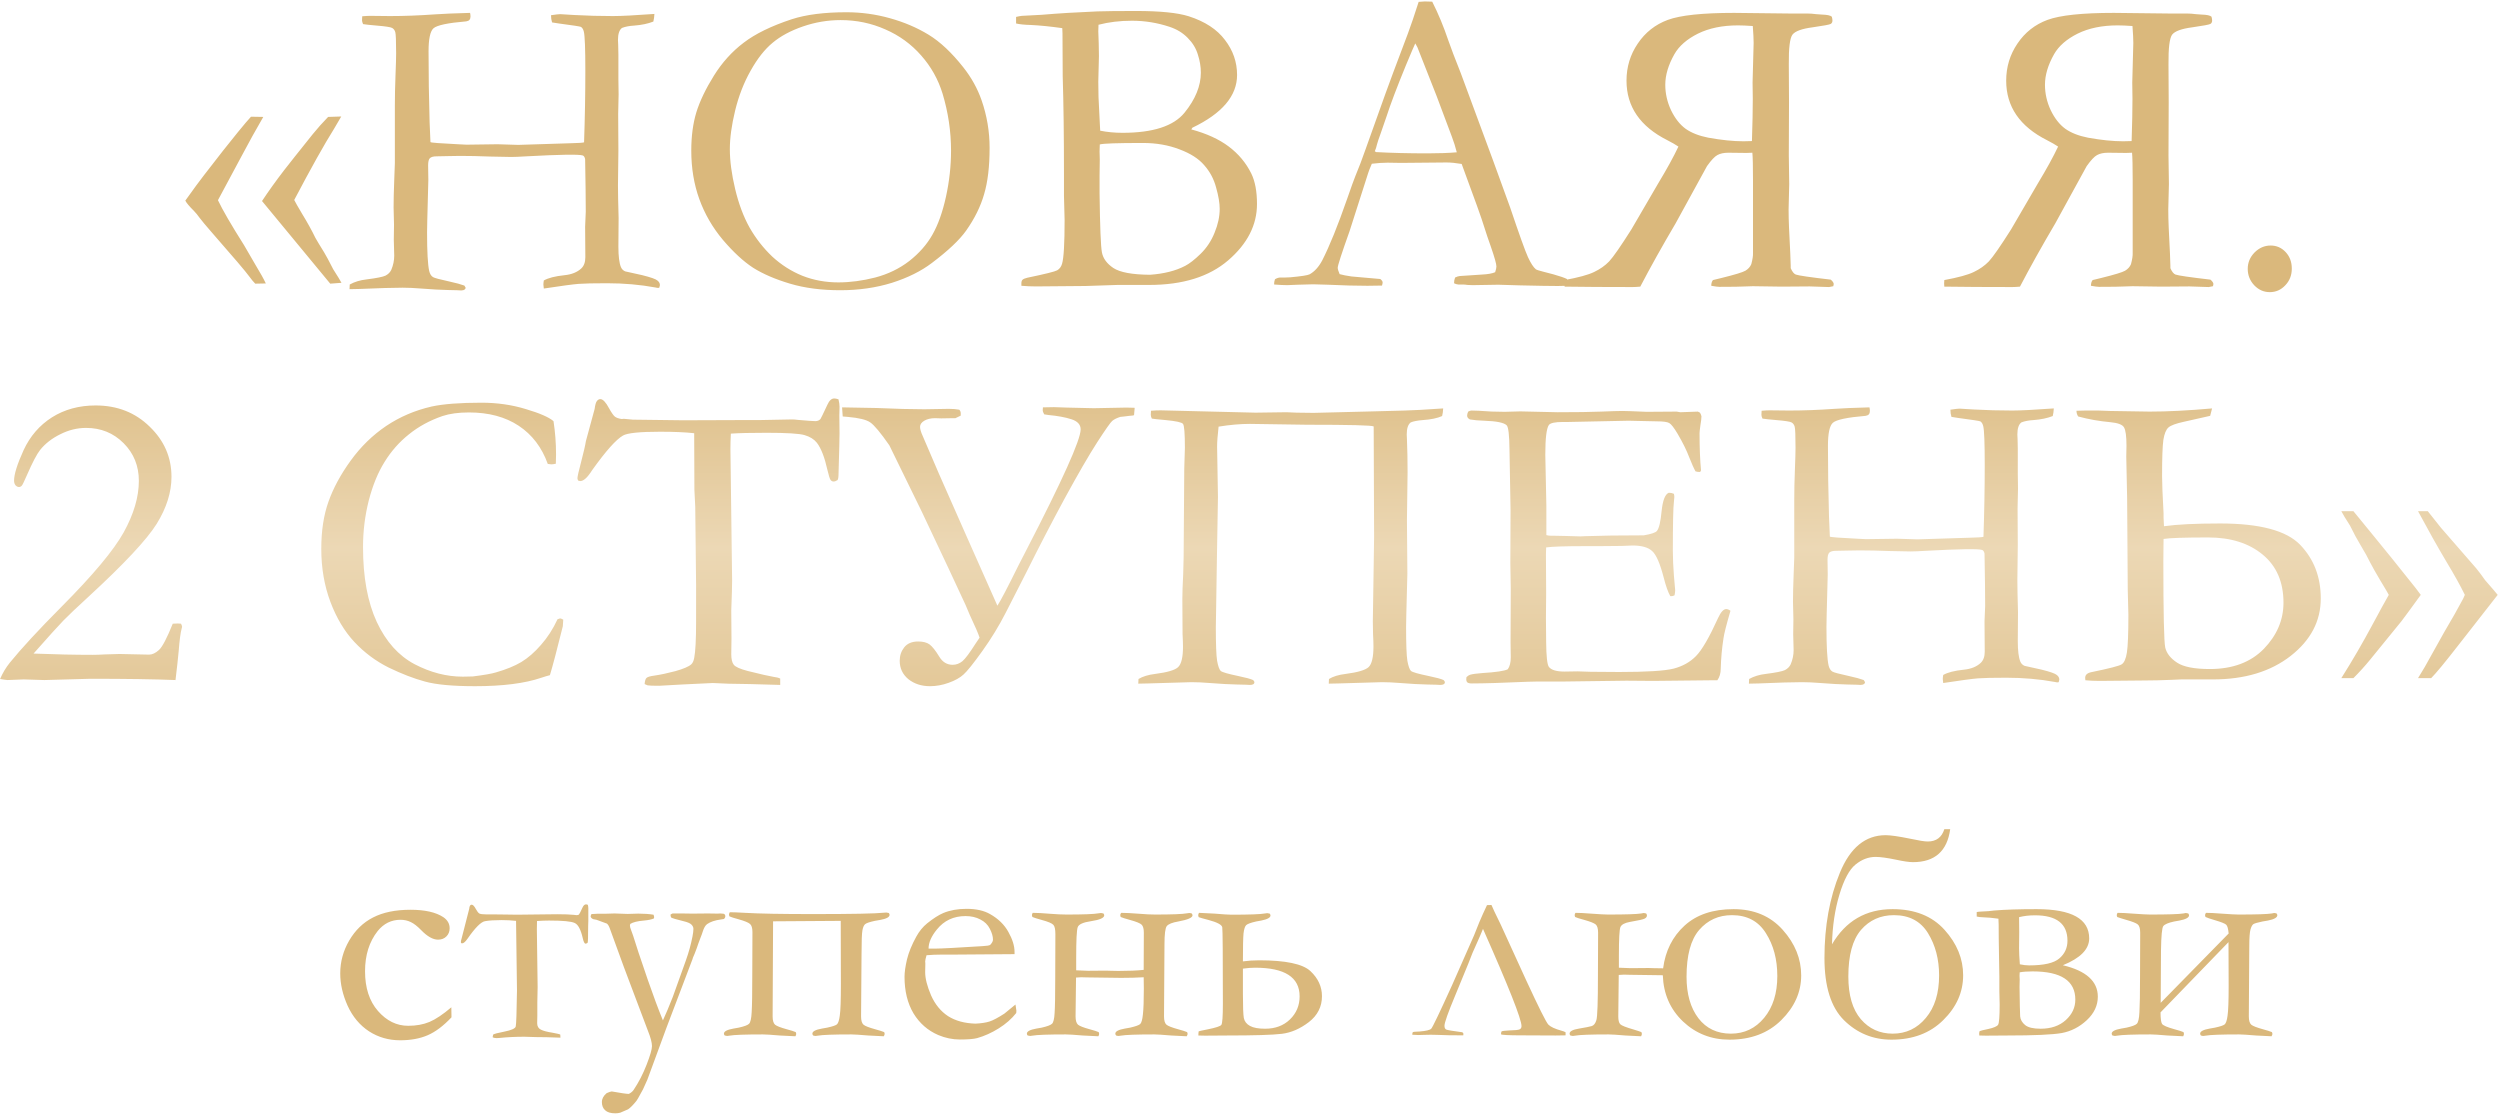 <?xml version="1.0" encoding="UTF-8"?> <svg xmlns="http://www.w3.org/2000/svg" width="507" height="226" viewBox="0 0 507 226" fill="none"><path d="M53.137 40.77C54.483 38.736 55.973 36.659 57.605 34.539C58.579 33.279 60.513 30.844 63.406 27.234C64.38 26.031 65.426 24.857 66.543 23.711L69.207 23.625C68.978 24.055 68.491 24.885 67.746 26.117C65.769 29.268 63.077 34.081 59.668 40.555C59.926 41.07 60.456 42.001 61.258 43.348C62.346 45.124 63.249 46.757 63.965 48.246C64.251 48.762 64.838 49.736 65.727 51.168C66.099 51.77 66.715 52.915 67.574 54.605C68.491 56.038 69.049 56.954 69.25 57.355L66.973 57.527L53.137 40.77ZM50.902 23.668L53.395 23.711C51.962 26.174 50.487 28.838 48.969 31.703L44.199 40.598C45.116 42.546 46.878 45.582 49.484 49.707L51.805 53.703C52.779 55.307 53.48 56.568 53.91 57.484L51.762 57.527C51.389 57.155 50.974 56.654 50.516 56.023C49.885 55.135 47.35 52.156 42.91 47.086C41.736 45.74 40.934 44.78 40.504 44.207C40.074 43.605 39.688 43.133 39.344 42.789C38.37 41.815 37.783 41.113 37.582 40.684C39.215 38.392 40.49 36.659 41.406 35.484C44.271 31.76 46.548 28.867 48.238 26.805C49.527 25.229 50.415 24.184 50.902 23.668ZM70.883 58.645L70.926 57.699C71.9 57.155 73.031 56.811 74.32 56.668C76.354 56.41 77.643 56.152 78.188 55.895C78.732 55.608 79.118 55.221 79.348 54.734C79.749 53.789 79.949 52.829 79.949 51.855L79.863 48.59L79.906 45.582L79.82 42.059C79.82 40.598 79.863 38.779 79.949 36.602C80.035 34.396 80.078 33.221 80.078 33.078V21.348C80.078 19.486 80.121 17.48 80.207 15.332C80.293 13.155 80.336 11.651 80.336 10.82C80.336 8.357 80.279 6.924 80.164 6.523C80.049 6.122 79.835 5.836 79.519 5.664C79.204 5.492 78.173 5.335 76.426 5.191C75.079 5.077 74.148 4.977 73.633 4.891C73.49 4.576 73.418 4.318 73.418 4.117C73.418 3.888 73.432 3.616 73.461 3.301C74.148 3.243 74.678 3.215 75.051 3.215L79.09 3.258C81.954 3.258 84.991 3.143 88.199 2.914C89.775 2.799 92.152 2.699 95.332 2.613C95.389 2.871 95.418 3.115 95.418 3.344C95.418 3.63 95.346 3.859 95.203 4.031C95.088 4.174 94.874 4.275 94.559 4.332C90.806 4.647 88.586 5.12 87.898 5.75C87.24 6.352 86.91 7.913 86.91 10.434C86.91 15.074 86.982 19.858 87.125 24.785L87.297 28.824C87.44 28.939 89.302 29.082 92.883 29.254C93.857 29.311 94.43 29.34 94.602 29.34L100.918 29.254L105.086 29.383L116 29.039C117.346 29.01 118.163 28.953 118.449 28.867C118.621 23.883 118.707 19.056 118.707 14.387C118.707 9.889 118.607 7.24 118.406 6.438C118.292 5.951 118.091 5.621 117.805 5.449C117.633 5.363 116.143 5.134 113.336 4.762C112.849 4.704 112.391 4.633 111.961 4.547C111.818 4.117 111.746 3.63 111.746 3.086C112.72 2.943 113.336 2.871 113.594 2.871L116.43 3.043C119.036 3.186 121.658 3.258 124.293 3.258C125.983 3.258 128.79 3.115 132.715 2.828C132.686 3.401 132.615 3.917 132.5 4.375C131.411 4.805 130.108 5.077 128.59 5.191C127.616 5.249 126.799 5.406 126.141 5.664C125.596 6.065 125.324 6.882 125.324 8.113C125.324 8.4 125.339 8.715 125.367 9.059C125.396 10.09 125.41 10.763 125.41 11.078V16.02L125.453 19.113L125.367 23.109L125.41 30.586L125.324 37.633C125.324 39.036 125.367 41.228 125.453 44.207L125.41 50.008C125.41 51.956 125.582 53.345 125.926 54.176C126.098 54.577 126.384 54.863 126.785 55.035L130.266 55.809C131.984 56.238 133.001 56.596 133.316 56.883C133.66 57.141 133.832 57.456 133.832 57.828L133.703 58.344L133.488 58.387C133.345 58.387 133.159 58.358 132.93 58.301C129.807 57.728 126.527 57.441 123.09 57.441C120.397 57.441 118.478 57.484 117.332 57.57C116.215 57.656 113.866 57.971 110.285 58.516C110.228 58.143 110.199 57.871 110.199 57.699C110.199 57.499 110.228 57.227 110.285 56.883C111.173 56.367 112.577 56.009 114.496 55.809C115.928 55.665 117.06 55.207 117.891 54.434C118.435 53.918 118.707 53.159 118.707 52.156L118.664 45.969C118.75 44.107 118.793 43.09 118.793 42.918C118.793 40.483 118.75 36.931 118.664 32.262C118.578 31.861 118.421 31.617 118.191 31.531C117.418 31.273 113.608 31.331 106.762 31.703C105.387 31.789 104.355 31.832 103.668 31.832C102.98 31.832 101.534 31.803 99.328 31.746C97.151 31.66 95.132 31.617 93.269 31.617C92.267 31.617 91.422 31.631 90.734 31.66C89.417 31.689 88.686 31.703 88.543 31.703C87.884 31.703 87.426 31.832 87.168 32.09C86.939 32.348 86.824 32.82 86.824 33.508L86.867 36.516C86.867 37.003 86.796 39.71 86.652 44.637C86.624 45.639 86.609 46.47 86.609 47.129C86.609 51.053 86.753 53.66 87.039 54.949C87.182 55.551 87.44 55.966 87.812 56.195C88.07 56.367 89.188 56.668 91.164 57.098C92.482 57.384 93.484 57.656 94.172 57.914L94.43 58.344C94.43 58.487 94.372 58.602 94.258 58.688C94.086 58.831 93.842 58.902 93.527 58.902C93.298 58.902 93.026 58.888 92.711 58.859C92.396 58.859 91.78 58.845 90.863 58.816C89.402 58.788 87.583 58.688 85.406 58.516C84.003 58.401 82.757 58.344 81.668 58.344C79.835 58.344 76.898 58.43 72.859 58.602C72.086 58.63 71.427 58.645 70.883 58.645ZM140.191 30.543C140.191 27.621 140.535 25.029 141.223 22.766C141.939 20.474 143.128 17.996 144.789 15.332C146.451 12.668 148.456 10.448 150.805 8.672C153.154 6.867 156.405 5.277 160.559 3.902C163.48 2.957 167.176 2.484 171.645 2.484C174.652 2.484 177.589 2.885 180.453 3.688C183.346 4.49 185.967 5.607 188.316 7.039C190.665 8.471 193.014 10.677 195.363 13.656C196.996 15.719 198.228 17.939 199.059 20.316C200.147 23.439 200.691 26.662 200.691 29.984C200.691 33.766 200.319 36.902 199.574 39.395C198.858 41.887 197.641 44.35 195.922 46.785C194.576 48.676 192.27 50.853 189.004 53.316C186.827 54.978 184.12 56.324 180.883 57.355C177.646 58.358 174.151 58.859 170.398 58.859C166.589 58.859 163.194 58.415 160.215 57.527C157.236 56.639 154.743 55.565 152.738 54.305C150.762 53.016 148.714 51.125 146.594 48.633C144.503 46.141 142.913 43.391 141.824 40.383C140.736 37.375 140.191 34.095 140.191 30.543ZM170.012 57.27C172.418 57.27 174.91 56.94 177.488 56.281C180.095 55.594 182.401 54.477 184.406 52.93C186.411 51.354 187.973 49.578 189.09 47.602C190.236 45.596 191.152 43.033 191.84 39.91C192.527 36.788 192.871 33.665 192.871 30.543C192.871 26.647 192.298 22.794 191.152 18.984C190.264 16.091 188.818 13.513 186.812 11.25C184.807 8.958 182.387 7.197 179.551 5.965C176.715 4.704 173.693 4.074 170.484 4.074C167.878 4.074 165.328 4.504 162.836 5.363C160.344 6.223 158.296 7.326 156.691 8.672C155.087 9.99 153.598 11.88 152.223 14.344C150.848 16.779 149.802 19.471 149.086 22.422C148.37 25.372 148.012 27.979 148.012 30.242C148.012 32.62 148.37 35.312 149.086 38.32C149.802 41.328 150.776 43.935 152.008 46.141C153.268 48.346 154.801 50.309 156.605 52.027C158.439 53.717 160.487 55.021 162.75 55.938C165.013 56.825 167.434 57.27 170.012 57.27ZM206.062 4.762V3.43C206.549 3.315 206.936 3.243 207.223 3.215L211.262 3C214.613 2.714 218.366 2.484 222.52 2.312C224.181 2.255 226.802 2.227 230.383 2.227C235.253 2.227 238.819 2.585 241.082 3.301C244.376 4.361 246.826 5.965 248.43 8.113C250.062 10.233 250.879 12.596 250.879 15.203C250.879 19.443 247.857 23.009 241.812 25.902L241.598 26.246C244.691 27.077 247.227 28.237 249.203 29.727C251.18 31.216 252.698 33.035 253.758 35.184C254.531 36.759 254.918 38.822 254.918 41.371C254.918 45.639 252.97 49.449 249.074 52.801C245.207 56.124 239.865 57.785 233.047 57.785H226.645L220.156 58C214.427 58.057 211.076 58.086 210.102 58.086C209.099 58.086 208.111 58.043 207.137 57.957V57.484C207.137 57.141 207.208 56.897 207.352 56.754C207.523 56.582 207.853 56.439 208.34 56.324C211.921 55.579 213.94 55.078 214.398 54.82C214.885 54.534 215.215 54.09 215.387 53.488C215.73 52.342 215.902 49.392 215.902 44.637C215.902 44.207 215.888 43.663 215.859 43.004C215.802 41.085 215.773 39.982 215.773 39.695V35.227C215.773 27.664 215.688 21.061 215.516 15.418L215.473 6.781L215.43 5.707C212.995 5.363 210.846 5.148 208.984 5.062C207.781 5.034 206.807 4.934 206.062 4.762ZM223.121 26.504C224.553 26.79 226.057 26.934 227.633 26.934C233.82 26.934 238.017 25.573 240.223 22.852C242.428 20.13 243.531 17.423 243.531 14.73C243.531 13.527 243.331 12.31 242.93 11.078C242.557 9.818 241.87 8.686 240.867 7.684C239.893 6.681 238.676 5.936 237.215 5.449C234.723 4.618 232.173 4.203 229.566 4.203C227.132 4.203 224.868 4.475 222.777 5.02C222.749 5.621 222.734 6.065 222.734 6.352C222.734 6.638 222.763 7.454 222.82 8.801C222.849 9.66 222.863 10.52 222.863 11.379L222.734 16.578L222.777 19.672L223.078 25.73L223.121 26.504ZM233.219 55.723C236.055 55.522 238.432 54.921 240.352 53.918C241.24 53.46 242.285 52.643 243.488 51.469C244.72 50.266 245.665 48.833 246.324 47.172C247.012 45.51 247.355 43.906 247.355 42.359C247.355 41.185 247.112 39.738 246.625 38.02C246.167 36.301 245.365 34.797 244.219 33.508C243.102 32.19 241.426 31.116 239.191 30.285C236.957 29.426 234.493 28.996 231.801 28.996C226.587 28.996 223.665 29.096 223.035 29.297C223.007 29.956 222.992 30.443 222.992 30.758L223.035 32.348L222.992 35.57V39.223C223.078 45.954 223.236 49.936 223.465 51.168C223.694 52.4 224.467 53.46 225.785 54.348C227.132 55.236 229.609 55.694 233.219 55.723ZM258.57 56.625C258.971 56.396 259.329 56.281 259.645 56.281H260.633C260.833 56.281 261.177 56.267 261.664 56.238C263.87 56.038 265.173 55.837 265.574 55.637C266.577 55.092 267.436 54.147 268.152 52.801C269.642 49.879 271.318 45.74 273.18 40.383C274.068 37.833 274.626 36.286 274.855 35.742C275.572 34.023 276.259 32.219 276.918 30.328L280.957 19.027C281.587 17.251 283.105 13.184 285.512 6.824C286.113 5.22 286.844 3.072 287.703 0.379L288.949 0.293L290.453 0.336C291.685 2.771 292.773 5.392 293.719 8.199C294.234 9.689 295.079 11.909 296.254 14.859L302.785 32.52L306.266 42.102C308.099 47.544 309.302 50.896 309.875 52.156C310.448 53.388 310.978 54.204 311.465 54.605C311.608 54.72 312.138 54.892 313.055 55.121C314 55.35 314.659 55.522 315.031 55.637C316.349 56.009 317.266 56.324 317.781 56.582C317.896 56.897 317.953 57.141 317.953 57.312C317.953 57.456 317.91 57.671 317.824 57.957C316.908 57.986 316.263 58 315.891 58C314.43 58 311.852 57.957 308.156 57.871L303.859 57.742L298.66 57.828C298.316 57.828 297.958 57.814 297.586 57.785C297.242 57.728 296.941 57.699 296.684 57.699H295.738C295.423 57.671 295.137 57.585 294.879 57.441C294.879 57.04 294.951 56.654 295.094 56.281C295.438 56.109 295.753 56.009 296.039 55.98L300.551 55.68C301.725 55.622 302.613 55.465 303.215 55.207C303.387 54.691 303.473 54.305 303.473 54.047C303.473 53.531 303.1 52.199 302.355 50.051C301.84 48.618 301.382 47.258 300.98 45.969C300.608 44.68 299.09 40.44 296.426 33.25C295.251 33.05 294.22 32.949 293.332 32.949L284.137 33.035L281.43 32.992C280.456 32.992 279.382 33.064 278.207 33.207C277.835 34.066 277.591 34.682 277.477 35.055L273.695 46.871C272.091 51.368 271.289 53.846 271.289 54.305C271.289 54.562 271.418 54.992 271.676 55.594C272.277 55.766 273.079 55.923 274.082 56.066L279.926 56.582C280.241 56.84 280.398 57.069 280.398 57.27C280.398 57.413 280.355 57.628 280.27 57.914C278.98 57.943 277.992 57.957 277.305 57.957C275.013 57.957 272.349 57.885 269.312 57.742C267.909 57.685 266.906 57.656 266.305 57.656C265.703 57.656 264.658 57.685 263.168 57.742C262.194 57.8 261.492 57.828 261.062 57.828C260.375 57.828 259.487 57.785 258.398 57.699V57.441C258.398 57.241 258.456 56.969 258.57 56.625ZM279.066 30.844C282.132 31.016 285.626 31.102 289.551 31.102C291.785 31.102 293.747 31.03 295.438 30.887C295.151 29.77 294.822 28.724 294.449 27.75C292.587 22.766 291.556 20.016 291.355 19.5L287.445 9.574L287.016 8.801C286.844 9.145 286.214 10.62 285.125 13.227C283.292 17.695 281.974 21.176 281.172 23.668C280.799 24.785 280.413 25.902 280.012 27.02C279.611 28.108 279.353 28.881 279.238 29.34C279.152 29.77 279.009 30.213 278.809 30.672L279.066 30.844ZM371.277 56.711C371.678 57.055 371.879 57.355 371.879 57.613L371.793 58.043L370.934 58.215C368.585 58.129 367.281 58.086 367.023 58.086L361.309 58.129L355.465 58.043C355.121 58.043 354.677 58.057 354.133 58.086C353.073 58.143 351.254 58.172 348.676 58.172C348.361 58.172 347.816 58.1 347.043 57.957C347.043 57.47 347.158 57.083 347.387 56.797L349.148 56.367C351.812 55.708 353.417 55.221 353.961 54.906C354.534 54.562 354.935 54.118 355.164 53.574C355.422 52.6 355.536 51.841 355.508 51.297V36.602C355.508 33.766 355.465 31.889 355.379 30.973L354.176 31.016L350.523 30.973C349.607 30.973 348.862 31.13 348.289 31.445C347.745 31.732 347.043 32.477 346.184 33.68L339.824 45.281C337.074 49.95 334.682 54.233 332.648 58.129C331.99 58.186 331.474 58.215 331.102 58.215C325.831 58.215 321.233 58.186 317.309 58.129C317.28 57.871 317.266 57.656 317.266 57.484C317.266 57.312 317.28 57.083 317.309 56.797C320.116 56.281 322.107 55.737 323.281 55.164C324.484 54.591 325.501 53.875 326.332 53.016C327.163 52.128 328.667 49.965 330.844 46.527L336.301 37.16C338.048 34.267 339.409 31.789 340.383 29.727C339.839 29.354 339.094 28.924 338.148 28.438C332.62 25.659 329.855 21.634 329.855 16.363C329.855 13.585 330.615 11.078 332.133 8.844C333.651 6.581 335.685 4.977 338.234 4.031C340.812 3.086 345.296 2.613 351.684 2.613L362.984 2.742H366.508C367.081 2.742 367.682 2.785 368.312 2.871C368.971 2.928 369.372 2.957 369.516 2.957C370.547 2.986 371.206 3.129 371.492 3.387C371.578 3.702 371.621 3.96 371.621 4.16C371.621 4.475 371.507 4.704 371.277 4.848C371.048 4.991 369.831 5.22 367.625 5.535C365.419 5.822 364.044 6.323 363.5 7.039C362.984 7.755 362.741 9.746 362.77 13.012L362.812 20.746L362.77 31.531L362.855 37.332L362.727 42.445C362.727 43.648 362.755 44.88 362.812 46.141C363.042 50.609 363.156 53.202 363.156 53.918V54.391C363.471 55.107 363.815 55.536 364.188 55.68C364.732 55.88 367.095 56.224 371.277 56.711ZM355.293 28.609C355.408 25.143 355.465 22.293 355.465 20.059L355.422 16.75L355.637 8.715C355.637 7.913 355.579 6.767 355.465 5.277C354.233 5.191 353.23 5.148 352.457 5.148C349.306 5.148 346.599 5.707 344.336 6.824C342.102 7.941 340.512 9.331 339.566 10.992C338.335 13.169 337.719 15.232 337.719 17.18C337.719 18.956 338.105 20.674 338.879 22.336C339.681 23.997 340.669 25.258 341.844 26.117C343.018 26.948 344.551 27.549 346.441 27.922C349.134 28.409 351.512 28.652 353.574 28.652C353.947 28.652 354.52 28.638 355.293 28.609ZM448.277 56.711C448.678 57.055 448.879 57.355 448.879 57.613L448.793 58.043L447.934 58.215C445.585 58.129 444.281 58.086 444.023 58.086L438.309 58.129L432.465 58.043C432.121 58.043 431.677 58.057 431.133 58.086C430.073 58.143 428.254 58.172 425.676 58.172C425.361 58.172 424.816 58.1 424.043 57.957C424.043 57.47 424.158 57.083 424.387 56.797L426.148 56.367C428.812 55.708 430.417 55.221 430.961 54.906C431.534 54.562 431.935 54.118 432.164 53.574C432.422 52.6 432.536 51.841 432.508 51.297V36.602C432.508 33.766 432.465 31.889 432.379 30.973L431.176 31.016L427.523 30.973C426.607 30.973 425.862 31.13 425.289 31.445C424.745 31.732 424.043 32.477 423.184 33.68L416.824 45.281C414.074 49.95 411.682 54.233 409.648 58.129C408.99 58.186 408.474 58.215 408.102 58.215C402.831 58.215 398.233 58.186 394.309 58.129C394.28 57.871 394.266 57.656 394.266 57.484C394.266 57.312 394.28 57.083 394.309 56.797C397.116 56.281 399.107 55.737 400.281 55.164C401.484 54.591 402.501 53.875 403.332 53.016C404.163 52.128 405.667 49.965 407.844 46.527L413.301 37.16C415.048 34.267 416.409 31.789 417.383 29.727C416.839 29.354 416.094 28.924 415.148 28.438C409.62 25.659 406.855 21.634 406.855 16.363C406.855 13.585 407.615 11.078 409.133 8.844C410.651 6.581 412.685 4.977 415.234 4.031C417.812 3.086 422.296 2.613 428.684 2.613L439.984 2.742H443.508C444.081 2.742 444.682 2.785 445.312 2.871C445.971 2.928 446.372 2.957 446.516 2.957C447.547 2.986 448.206 3.129 448.492 3.387C448.578 3.702 448.621 3.96 448.621 4.16C448.621 4.475 448.507 4.704 448.277 4.848C448.048 4.991 446.831 5.22 444.625 5.535C442.419 5.822 441.044 6.323 440.5 7.039C439.984 7.755 439.741 9.746 439.77 13.012L439.812 20.746L439.77 31.531L439.855 37.332L439.727 42.445C439.727 43.648 439.755 44.88 439.812 46.141C440.042 50.609 440.156 53.202 440.156 53.918V54.391C440.471 55.107 440.815 55.536 441.188 55.68C441.732 55.88 444.095 56.224 448.277 56.711ZM432.293 28.609C432.408 25.143 432.465 22.293 432.465 20.059L432.422 16.75L432.637 8.715C432.637 7.913 432.579 6.767 432.465 5.277C431.233 5.191 430.23 5.148 429.457 5.148C426.306 5.148 423.599 5.707 421.336 6.824C419.102 7.941 417.512 9.331 416.566 10.992C415.335 13.169 414.719 15.232 414.719 17.18C414.719 18.956 415.105 20.674 415.879 22.336C416.681 23.997 417.669 25.258 418.844 26.117C420.018 26.948 421.551 27.549 423.441 27.922C426.134 28.409 428.512 28.652 430.574 28.652C430.947 28.652 431.52 28.638 432.293 28.609ZM455.84 54.52C455.84 53.259 456.298 52.156 457.215 51.211C458.16 50.266 459.249 49.793 460.48 49.793C461.684 49.793 462.701 50.237 463.531 51.125C464.362 52.013 464.777 53.13 464.777 54.477C464.777 55.823 464.333 56.954 463.445 57.871C462.586 58.788 461.54 59.246 460.309 59.246C459.105 59.246 458.06 58.788 457.172 57.871C456.284 56.926 455.84 55.809 455.84 54.52ZM35.594 137.914C31.297 137.742 25.539 137.656 18.32 137.656L8.996 137.914L4.828 137.785L1.52 137.914C1.176 137.885 0.674 137.814 0.016 137.699C0.531 136.496 1.19 135.393 1.992 134.391C4.37 131.469 7.85 127.702 12.434 123.09C18.85 116.645 23.076 111.589 25.109 107.922C27.143 104.227 28.16 100.76 28.16 97.523C28.16 94.487 27.129 91.938 25.066 89.875C23.004 87.812 20.469 86.781 17.461 86.781C15.656 86.781 13.909 87.211 12.219 88.07C10.529 88.901 9.168 89.961 8.137 91.25C7.478 92.081 6.604 93.742 5.516 96.234C4.914 97.609 4.556 98.354 4.441 98.469C4.27 98.669 4.069 98.769 3.84 98.769C3.611 98.769 3.382 98.655 3.152 98.426C2.952 98.168 2.852 97.853 2.852 97.481C2.852 96.191 3.496 94.129 4.785 91.293C6.103 88.457 8.022 86.237 10.543 84.633C13.092 83.029 16.043 82.227 19.395 82.227C23.777 82.227 27.43 83.659 30.352 86.523C33.302 89.359 34.777 92.754 34.777 96.707C34.777 99.829 33.775 103.009 31.77 106.246C29.764 109.454 25.152 114.382 17.934 121.027C15.556 123.204 13.866 124.809 12.863 125.84C11.861 126.871 9.841 129.105 6.805 132.543C11.188 132.715 15.169 132.801 18.75 132.801C19.523 132.801 20.369 132.772 21.285 132.715C22.975 132.658 23.963 132.629 24.25 132.629L30.223 132.758C30.881 132.758 31.555 132.443 32.242 131.812C32.93 131.182 33.861 129.406 35.035 126.484L36.066 126.441C36.21 126.441 36.425 126.456 36.711 126.484C36.854 126.771 36.926 126.986 36.926 127.129L36.84 127.473C36.611 128.303 36.41 129.822 36.238 132.027C36.124 133.316 35.909 135.279 35.594 137.914ZM112.25 85.406C112.594 87.612 112.766 89.875 112.766 92.195C112.766 92.654 112.751 93.269 112.723 94.043C112.322 94.129 112.021 94.172 111.82 94.172C111.648 94.172 111.405 94.143 111.09 94.086C109.887 90.734 107.924 88.156 105.203 86.352C102.482 84.547 99.116 83.644 95.106 83.644C92.986 83.644 91.195 83.888 89.734 84.375C87.156 85.263 84.893 86.495 82.945 88.07C80.997 89.617 79.35 91.479 78.004 93.656C76.658 95.805 75.583 98.426 74.781 101.52C74.008 104.585 73.621 107.721 73.621 110.93C73.621 117.06 74.552 122.13 76.414 126.141C78.276 130.122 80.826 132.973 84.062 134.691C87.299 136.382 90.565 137.227 93.859 137.227L95.879 137.184C98.171 136.897 99.732 136.625 100.562 136.367C102.654 135.766 104.372 135.064 105.719 134.262C107.094 133.431 108.426 132.271 109.715 130.781C111.033 129.292 112.15 127.559 113.066 125.582L113.582 125.41C113.725 125.41 113.94 125.496 114.227 125.668C114.198 126.355 114.169 126.799 114.141 127C112.938 131.841 112.064 135.15 111.52 136.926C111.061 137.04 110.488 137.212 109.801 137.441C106.449 138.587 101.966 139.16 96.352 139.16C91.826 139.16 88.431 138.845 86.168 138.215C83.934 137.613 81.484 136.668 78.82 135.379C76.185 134.061 73.865 132.328 71.859 130.18C69.854 128.031 68.236 125.324 67.004 122.059C65.772 118.764 65.156 115.184 65.156 111.316C65.156 107.65 65.643 104.456 66.617 101.734C67.591 98.984 69.095 96.206 71.129 93.398C73.163 90.591 75.555 88.257 78.305 86.394C81.083 84.533 84.163 83.215 87.543 82.441C89.921 81.926 93.287 81.668 97.641 81.668C100.82 81.668 103.814 82.098 106.621 82.957C109.428 83.788 111.305 84.604 112.25 85.406ZM118.824 89.445L120.586 82.957C120.701 82.098 120.858 81.553 121.059 81.324C121.259 81.066 121.488 80.938 121.746 80.938C122.262 80.938 122.849 81.553 123.508 82.785C123.995 83.673 124.396 84.246 124.711 84.504C125.026 84.733 125.484 84.891 126.086 84.977L126.516 84.934L128.363 85.106L138.504 85.234L150.492 85.191H154.016L160.676 85.062C160.962 85.062 161.32 85.091 161.75 85.148C163.698 85.32 164.901 85.406 165.359 85.406C165.789 85.406 166.133 85.263 166.391 84.977C166.477 84.862 166.949 83.888 167.809 82.055C168.181 81.224 168.639 80.809 169.184 80.809C169.413 80.809 169.699 80.866 170.043 80.981C170.186 81.553 170.258 82.069 170.258 82.527L170.215 84.246L170.258 87.898C170.258 88.787 170.186 91.651 170.043 96.492C170.043 96.807 169.986 97.094 169.871 97.352C169.556 97.552 169.284 97.652 169.055 97.652C168.826 97.652 168.625 97.552 168.453 97.352C168.281 97.122 168.066 96.449 167.809 95.332C167.236 92.754 166.52 90.906 165.66 89.789C165.087 89.073 164.257 88.557 163.168 88.242C162.108 87.927 159.544 87.769 155.477 87.769C152.211 87.769 149.79 87.827 148.215 87.941C148.158 89.087 148.129 90.133 148.129 91.078L148.473 117.762C148.473 118.822 148.415 120.827 148.301 123.777L148.344 129.492L148.301 132.672C148.301 133.674 148.473 134.391 148.816 134.82C149.16 135.25 150.091 135.665 151.609 136.066C154.245 136.725 156.007 137.126 156.895 137.27C157.439 137.327 157.883 137.441 158.227 137.613V138.902L152.125 138.73C148.773 138.702 146.253 138.63 144.562 138.516L138.289 138.816L133.691 139.074C132.402 139.074 131.615 139.046 131.328 138.988L130.727 138.73C130.784 138.072 130.913 137.656 131.113 137.484C131.314 137.284 131.844 137.126 132.703 137.012C133.906 136.84 135.324 136.539 136.957 136.109C138.59 135.651 139.664 135.193 140.18 134.734C140.466 134.477 140.667 134.047 140.781 133.445C141.039 132.185 141.168 129.707 141.168 126.012V118.707L140.996 102.766L140.824 99.328L140.781 87.856C138.977 87.655 136.671 87.555 133.863 87.555C129.738 87.555 127.232 87.812 126.344 88.328C124.94 89.13 122.849 91.479 120.07 95.375C119.154 96.836 118.352 97.566 117.664 97.566L117.277 97.481C117.163 97.309 117.105 97.151 117.105 97.008C117.105 96.664 117.335 95.633 117.793 93.914C118.366 91.708 118.71 90.219 118.824 89.445ZM198.66 129.32C198.431 128.576 197.758 127.014 196.641 124.637L195.824 122.703L192.344 115.227L186.93 103.754L180.355 90.305C178.579 87.755 177.29 86.208 176.488 85.664C175.715 85.12 174.197 84.747 171.934 84.547C171.704 84.547 171.361 84.518 170.902 84.461L170.773 82.613L177.734 82.742C181.63 82.914 184.867 83 187.445 83L192.43 82.914C193.232 82.914 193.934 82.971 194.535 83.086C194.736 83.287 194.836 83.53 194.836 83.816V84.289L193.762 84.805H193.289L190.883 84.848L189.637 84.805C188.777 84.805 188.047 84.977 187.445 85.32C186.872 85.664 186.586 86.079 186.586 86.566C186.586 87.025 186.772 87.655 187.145 88.457L190.41 96.062L195.438 107.449L202.27 122.832C202.871 121.944 204.303 119.208 206.566 114.625L208.07 111.703C215.461 97.409 219.156 89.202 219.156 87.082C219.156 86.108 218.526 85.421 217.266 85.019C216.034 84.618 214.473 84.332 212.582 84.16L211.766 84.031C211.565 83.688 211.465 83.401 211.465 83.172C211.465 83.029 211.479 82.842 211.508 82.613L213.742 82.57L216.32 82.656L221.82 82.785L228.395 82.656L230.113 82.699L229.984 84.203C229.87 84.26 229.555 84.303 229.039 84.332C228.982 84.332 228.638 84.375 228.008 84.461C227.836 84.49 227.564 84.518 227.191 84.547C226.475 84.776 225.931 85.048 225.559 85.363C225.215 85.65 224.198 87.096 222.508 89.703C220.846 92.281 218.641 96.091 215.891 101.133C213.169 106.174 210.591 111.145 208.156 116.043L203.945 124.293C202.599 126.928 201.023 129.507 199.219 132.027C197.414 134.548 196.139 136.138 195.395 136.797C194.678 137.456 193.676 138.014 192.387 138.473C191.126 138.931 189.866 139.16 188.605 139.16C186.887 139.16 185.426 138.688 184.223 137.742C183.048 136.768 182.461 135.522 182.461 134.004C182.461 132.973 182.762 132.07 183.363 131.297C183.993 130.495 184.939 130.094 186.199 130.094C187.202 130.094 187.975 130.294 188.52 130.695C189.064 131.096 189.723 131.927 190.496 133.188C191.155 134.276 192.057 134.82 193.203 134.82C193.919 134.82 194.578 134.577 195.18 134.09C195.781 133.574 196.669 132.385 197.844 130.523L198.66 129.32ZM278.582 86.481C278.238 86.251 273.727 86.137 265.047 86.137L253.488 85.965C251.54 85.965 249.421 86.151 247.129 86.523C246.928 88.299 246.828 89.646 246.828 90.562L247 100.789L246.785 113.508L246.613 124.637L246.57 127.129C246.57 130.624 246.656 132.915 246.828 134.004C247.029 135.092 247.272 135.78 247.559 136.066C247.874 136.324 249.062 136.668 251.125 137.098C252.643 137.413 253.646 137.685 254.133 137.914C254.305 138.086 254.391 138.229 254.391 138.344C254.391 138.716 254.09 138.902 253.488 138.902C253.259 138.902 252.973 138.888 252.629 138.859L250.824 138.816C249.363 138.788 247.544 138.688 245.367 138.516C243.964 138.401 242.717 138.344 241.629 138.344L232.82 138.602L230.844 138.645L230.887 137.699C231.746 137.184 232.878 136.84 234.281 136.668C236.745 136.353 238.292 135.895 238.922 135.293C239.581 134.663 239.91 133.288 239.91 131.168C239.91 130.538 239.882 129.678 239.824 128.59L239.781 121.5C239.781 120.297 239.839 118.592 239.953 116.387L240.039 113.078L240.168 95.031L240.297 90.82C240.297 87.898 240.168 86.28 239.91 85.965C239.681 85.65 238.507 85.392 236.387 85.191C234.783 85.048 233.852 84.948 233.594 84.891C233.451 84.604 233.379 84.346 233.379 84.117C233.379 83.888 233.393 83.616 233.422 83.301C234.081 83.243 234.74 83.215 235.398 83.215L254.605 83.688L260.879 83.602L262.984 83.688L266.422 83.731L278.367 83.43L284.855 83.258C286.345 83.229 288.952 83.086 292.676 82.828C292.647 83.43 292.576 83.945 292.461 84.375C291.516 84.805 290.212 85.077 288.551 85.191C287.462 85.277 286.646 85.435 286.102 85.664C285.557 86.065 285.285 86.882 285.285 88.113C285.285 88.371 285.299 88.686 285.328 89.059C285.414 91.092 285.457 93.356 285.457 95.848L285.328 105.473L285.414 116.344L285.199 124.637L285.156 127.129C285.156 130.624 285.242 132.915 285.414 134.004C285.615 135.092 285.858 135.78 286.145 136.066C286.46 136.324 287.663 136.668 289.754 137.098C291.272 137.413 292.275 137.685 292.762 137.914C292.934 138.086 293.02 138.229 293.02 138.344C293.02 138.716 292.704 138.902 292.074 138.902C291.874 138.902 291.602 138.888 291.258 138.859L289.41 138.816C287.949 138.788 286.145 138.688 283.996 138.516C282.592 138.401 281.346 138.344 280.258 138.344L271.449 138.602L269.473 138.645L269.516 137.699C270.346 137.184 271.478 136.84 272.91 136.668C275.345 136.353 276.892 135.895 277.551 135.293C278.21 134.663 278.539 133.259 278.539 131.082C278.539 130.452 278.51 129.621 278.453 128.59L278.41 126.012L278.582 114.711L278.668 108.867L278.582 86.481ZM297.402 137.312C297.689 137.055 297.932 136.897 298.133 136.84C298.62 136.697 299.451 136.582 300.625 136.496C303.404 136.324 305.122 136.066 305.781 135.723C306.182 135.15 306.383 134.348 306.383 133.316L306.34 130.309L306.383 119.395L306.297 114.238L306.34 103.453L306.125 91.207C306.096 88.285 305.91 86.638 305.566 86.266C305.051 85.721 303.518 85.406 300.969 85.32C299.88 85.292 298.921 85.206 298.09 85.062C297.717 84.862 297.531 84.604 297.531 84.289C297.531 84.06 297.603 83.788 297.746 83.473C298.004 83.329 298.233 83.258 298.434 83.258C298.835 83.258 299.322 83.272 299.895 83.301C301.585 83.444 303.332 83.516 305.137 83.516L308.316 83.43L315.879 83.602C319.66 83.602 322.611 83.559 324.73 83.473C326.85 83.387 328.283 83.344 329.027 83.344C329.686 83.344 331.319 83.401 333.926 83.516L340.027 83.473L340.758 83.602L344.324 83.473L344.754 83.688C344.897 83.917 344.997 84.16 345.055 84.418C345.055 84.819 344.983 85.435 344.84 86.266C344.725 87.096 344.668 87.612 344.668 87.812C344.668 90.792 344.768 93.312 344.969 95.375C344.94 95.547 344.854 95.662 344.711 95.719C344.396 95.719 344.109 95.676 343.852 95.59C343.536 95.046 343.107 94.086 342.562 92.711C342.047 91.336 341.259 89.746 340.199 87.941C339.483 86.738 338.924 86.022 338.523 85.793C338.122 85.564 337.292 85.449 336.031 85.449C335.773 85.449 334.47 85.421 332.121 85.363C331.491 85.335 330.875 85.32 330.273 85.32L318.027 85.578H316.953C315.378 85.578 314.432 85.779 314.117 86.18C313.63 86.867 313.387 88.887 313.387 92.238C313.387 92.582 313.458 96.019 313.602 102.551V108.523C313.917 108.609 314.26 108.652 314.633 108.652H315.363C315.85 108.652 316.566 108.667 317.512 108.695C319.001 108.753 320.004 108.781 320.52 108.781C320.863 108.781 321.164 108.767 321.422 108.738C324.516 108.624 328.497 108.566 333.367 108.566C334.885 108.309 335.773 108.008 336.031 107.664C336.461 107.148 336.776 105.802 336.977 103.625C337.206 101.448 337.693 100.216 338.438 99.93C338.81 99.93 339.154 100.001 339.469 100.145C339.526 100.374 339.555 100.589 339.555 100.789C339.555 100.99 339.526 101.319 339.469 101.777C339.326 102.837 339.254 106.16 339.254 111.746C339.254 113.236 339.326 114.897 339.469 116.73C339.641 118.564 339.727 119.552 339.727 119.695C339.727 119.953 339.684 120.297 339.598 120.727C339.368 120.841 339.182 120.898 339.039 120.898H338.738C338.28 120.096 337.836 118.85 337.406 117.16C336.661 114.267 335.874 112.462 335.043 111.746C334.241 111.001 332.923 110.629 331.09 110.629C330.689 110.629 329.958 110.658 328.898 110.715C327.839 110.743 326.263 110.758 324.172 110.758H321.379C317.397 110.758 314.79 110.844 313.559 111.016L313.516 112.434L313.559 120.34L313.516 125.324L313.559 130.18C313.587 133.102 313.773 134.792 314.117 135.25C314.604 135.88 315.664 136.195 317.297 136.195L319.918 136.152C320.147 136.152 321.035 136.181 322.582 136.238C324.158 136.267 326.091 136.281 328.383 136.281C333.911 136.281 337.592 136.052 339.426 135.594C341.259 135.107 342.763 134.262 343.938 133.059C345.141 131.855 346.645 129.263 348.449 125.281C348.993 124.107 349.538 123.52 350.082 123.52C350.34 123.52 350.626 123.634 350.941 123.863C350.111 126.699 349.638 128.561 349.523 129.449C349.208 131.454 349.022 133.503 348.965 135.594C348.965 136.539 348.736 137.327 348.277 137.957H347.332L335.258 138.086L329.844 138.043L316.953 138.215H311.711C311.052 138.215 310.436 138.229 309.863 138.258C304.707 138.487 300.911 138.602 298.477 138.602C298.047 138.602 297.746 138.53 297.574 138.387C297.431 138.243 297.359 138.029 297.359 137.742L297.402 137.312ZM354.68 138.645L354.723 137.699C355.697 137.155 356.828 136.811 358.117 136.668C360.151 136.41 361.44 136.152 361.984 135.895C362.529 135.608 362.915 135.221 363.145 134.734C363.546 133.789 363.746 132.829 363.746 131.855L363.66 128.59L363.703 125.582L363.617 122.059C363.617 120.598 363.66 118.779 363.746 116.602C363.832 114.396 363.875 113.221 363.875 113.078V101.348C363.875 99.486 363.918 97.481 364.004 95.332C364.09 93.155 364.133 91.651 364.133 90.82C364.133 88.357 364.076 86.924 363.961 86.523C363.846 86.122 363.632 85.836 363.316 85.664C363.001 85.492 361.97 85.335 360.223 85.191C358.876 85.077 357.945 84.977 357.43 84.891C357.286 84.576 357.215 84.318 357.215 84.117C357.215 83.888 357.229 83.616 357.258 83.301C357.945 83.243 358.475 83.215 358.848 83.215L362.887 83.258C365.751 83.258 368.788 83.143 371.996 82.914C373.572 82.799 375.949 82.699 379.129 82.613C379.186 82.871 379.215 83.115 379.215 83.344C379.215 83.63 379.143 83.859 379 84.031C378.885 84.174 378.671 84.275 378.355 84.332C374.603 84.647 372.383 85.12 371.695 85.75C371.036 86.352 370.707 87.913 370.707 90.434C370.707 95.074 370.779 99.858 370.922 104.785L371.094 108.824C371.237 108.939 373.099 109.082 376.68 109.254C377.654 109.311 378.227 109.34 378.398 109.34L384.715 109.254L388.883 109.383L399.797 109.039C401.143 109.01 401.96 108.953 402.246 108.867C402.418 103.883 402.504 99.056 402.504 94.387C402.504 89.889 402.404 87.24 402.203 86.438C402.089 85.951 401.888 85.621 401.602 85.449C401.43 85.363 399.94 85.134 397.133 84.762C396.646 84.704 396.188 84.633 395.758 84.547C395.615 84.117 395.543 83.63 395.543 83.086C396.517 82.943 397.133 82.871 397.391 82.871L400.227 83.043C402.833 83.186 405.454 83.258 408.09 83.258C409.78 83.258 412.587 83.115 416.512 82.828C416.483 83.401 416.411 83.917 416.297 84.375C415.208 84.805 413.905 85.077 412.387 85.191C411.413 85.249 410.596 85.406 409.938 85.664C409.393 86.065 409.121 86.882 409.121 88.113C409.121 88.4 409.135 88.715 409.164 89.059C409.193 90.09 409.207 90.763 409.207 91.078V96.019L409.25 99.113L409.164 103.109L409.207 110.586L409.121 117.633C409.121 119.036 409.164 121.228 409.25 124.207L409.207 130.008C409.207 131.956 409.379 133.345 409.723 134.176C409.895 134.577 410.181 134.863 410.582 135.035L414.062 135.809C415.781 136.238 416.798 136.596 417.113 136.883C417.457 137.141 417.629 137.456 417.629 137.828L417.5 138.344L417.285 138.387C417.142 138.387 416.956 138.358 416.727 138.301C413.604 137.728 410.324 137.441 406.887 137.441C404.194 137.441 402.275 137.484 401.129 137.57C400.012 137.656 397.663 137.971 394.082 138.516C394.025 138.143 393.996 137.871 393.996 137.699C393.996 137.499 394.025 137.227 394.082 136.883C394.97 136.367 396.374 136.009 398.293 135.809C399.725 135.665 400.857 135.207 401.688 134.434C402.232 133.918 402.504 133.159 402.504 132.156L402.461 125.969C402.547 124.107 402.59 123.09 402.59 122.918C402.59 120.483 402.547 116.931 402.461 112.262C402.375 111.861 402.217 111.617 401.988 111.531C401.215 111.273 397.405 111.331 390.559 111.703C389.184 111.789 388.152 111.832 387.465 111.832C386.777 111.832 385.331 111.803 383.125 111.746C380.948 111.66 378.928 111.617 377.066 111.617C376.064 111.617 375.219 111.632 374.531 111.66C373.214 111.689 372.483 111.703 372.34 111.703C371.681 111.703 371.223 111.832 370.965 112.09C370.736 112.348 370.621 112.82 370.621 113.508L370.664 116.516C370.664 117.003 370.592 119.71 370.449 124.637C370.421 125.639 370.406 126.47 370.406 127.129C370.406 131.053 370.549 133.66 370.836 134.949C370.979 135.551 371.237 135.966 371.609 136.195C371.867 136.367 372.984 136.668 374.961 137.098C376.279 137.384 377.281 137.656 377.969 137.914L378.227 138.344C378.227 138.487 378.169 138.602 378.055 138.688C377.883 138.831 377.639 138.902 377.324 138.902C377.095 138.902 376.823 138.888 376.508 138.859C376.193 138.859 375.577 138.845 374.66 138.816C373.199 138.788 371.38 138.688 369.203 138.516C367.799 138.401 366.553 138.344 365.465 138.344C363.632 138.344 360.695 138.43 356.656 138.602C355.883 138.63 355.224 138.645 354.68 138.645ZM448.609 82.828L448.223 84.332L442.895 85.535C441.29 85.879 440.245 86.266 439.758 86.695C439.271 87.125 438.927 87.97 438.727 89.231C438.555 90.491 438.469 92.94 438.469 96.578C438.469 97.953 438.569 100.46 438.77 104.098V105L438.855 106.719C441.52 106.346 445.315 106.16 450.242 106.16C458.292 106.16 463.706 107.607 466.484 110.5C469.263 113.393 470.652 117.017 470.652 121.371C470.652 125.954 468.618 129.836 464.551 133.016C460.483 136.195 455.227 137.785 448.781 137.785H442.379L440.402 137.871C438.34 137.957 436.521 138 434.945 138L425.836 138.086C424.719 138.086 423.745 138.043 422.914 137.957C422.885 137.785 422.871 137.628 422.871 137.484C422.871 136.883 423.272 136.496 424.074 136.324C427.712 135.579 429.775 135.049 430.262 134.734C430.777 134.419 431.135 133.617 431.336 132.328C431.536 131.039 431.637 128.49 431.637 124.68L431.508 119.652L431.379 100.918L431.207 92.582L431.25 90.391C431.25 88.443 431.078 87.197 430.734 86.652C430.419 86.108 429.503 85.764 427.984 85.621C425.75 85.421 423.573 85.034 421.453 84.461C421.224 84.117 421.109 83.731 421.109 83.301L422.871 83.258H425.578L427.898 83.344L435.934 83.473C439.572 83.473 443.797 83.258 448.609 82.828ZM438.77 109.297L438.727 113.809C438.727 124.322 438.855 130.165 439.113 131.34C439.4 132.514 440.202 133.531 441.52 134.391C442.837 135.25 445.043 135.68 448.137 135.68C452.777 135.68 456.43 134.319 459.094 131.598C461.758 128.848 463.09 125.725 463.09 122.23C463.09 118.048 461.686 114.797 458.879 112.477C456.072 110.156 452.391 108.996 447.836 108.996C443.052 108.996 440.03 109.096 438.77 109.297ZM474.82 137.527C476.997 134.09 479.146 130.395 481.266 126.441C482.583 123.978 483.643 122.044 484.445 120.641C484.245 120.24 483.672 119.266 482.727 117.719C481.81 116.172 481.122 114.954 480.664 114.066C480.234 113.15 479.576 111.961 478.688 110.5C478.057 109.469 477.355 108.165 476.582 106.59C475.694 105.215 475.107 104.241 474.82 103.668H477.27L481.137 108.395C483.428 111.173 486.35 114.797 489.902 119.266L490.934 120.641C489.129 123.133 487.826 124.909 487.023 125.969L480.621 133.832C479.59 135.092 478.473 136.324 477.27 137.527H474.82ZM490.375 103.668H492.352L495.016 107.02L502.191 115.27C502.793 116.014 503.395 116.816 503.996 117.676C505.4 119.28 506.245 120.268 506.531 120.641L498.539 130.867C495.846 134.333 494.013 136.553 493.039 137.527H490.375C490.633 137.098 491.091 136.339 491.75 135.25L495.66 128.246C497.207 125.639 498.496 123.362 499.527 121.414C499.585 121.271 499.699 121.013 499.871 120.641C499.012 118.865 497.737 116.573 496.047 113.766C494.357 110.93 492.466 107.564 490.375 103.668ZM91.531 204.281L91.562 206.312C89.938 208.042 88.333 209.25 86.75 209.938C85.167 210.625 83.302 210.969 81.156 210.969C78.823 210.969 76.719 210.365 74.844 209.156C72.969 207.927 71.521 206.198 70.5 203.969C69.5 201.74 69 199.552 69 197.406C69 195.052 69.604 192.833 70.812 190.75C72.042 188.646 73.656 187.083 75.656 186.062C77.677 185.021 80.208 184.5 83.25 184.5C86.167 184.5 88.385 185 89.906 186C90.76 186.583 91.188 187.333 91.188 188.25C91.188 188.917 90.969 189.469 90.531 189.906C90.094 190.344 89.531 190.562 88.844 190.562C87.802 190.562 86.656 189.917 85.406 188.625C84.635 187.833 83.938 187.292 83.312 187C82.688 186.688 81.99 186.531 81.219 186.531C79.365 186.531 77.823 187.292 76.594 188.812C74.885 190.979 74.031 193.698 74.031 196.969C74.031 200.344 74.906 203.031 76.656 205.031C78.406 207.031 80.448 208.031 82.781 208.031C84.406 208.031 85.844 207.771 87.094 207.25C88.365 206.708 89.844 205.719 91.531 204.281ZM119.219 183.5C119.281 183.771 119.312 184 119.312 184.188V186.781L119.281 187.719C119.281 190.01 119.24 191.177 119.156 191.219C118.99 191.323 118.854 191.375 118.75 191.375C118.542 191.375 118.354 191.01 118.188 190.281C117.792 188.531 117.25 187.5 116.562 187.188C115.896 186.854 114.156 186.688 111.344 186.688C110.615 186.688 109.802 186.719 108.906 186.781L108.875 188.438L109.031 200.156L108.969 203.281V205.969L108.938 207.5C108.938 208.125 109.188 208.562 109.688 208.812C110.188 209.062 110.979 209.271 112.062 209.438C112.979 209.604 113.5 209.729 113.625 209.812L113.656 210.438L110.75 210.344C109.479 210.344 108.333 210.323 107.312 210.281L106.344 210.25C104.594 210.25 102.896 210.333 101.25 210.5C101.083 210.521 100.906 210.531 100.719 210.531C100.365 210.531 100.094 210.469 99.906 210.344C99.948 209.99 100.01 209.792 100.094 209.75C100.177 209.708 100.375 209.646 100.688 209.562C101 209.479 101.521 209.365 102.25 209.219C103.729 208.927 104.51 208.573 104.594 208.156C104.698 207.719 104.781 205.292 104.844 200.875L104.656 186.75C103.719 186.646 102.75 186.594 101.75 186.594C100.312 186.594 99.188 186.667 98.375 186.812C97.562 186.938 96.375 188.125 94.812 190.375C94.375 191 94.01 191.312 93.719 191.312C93.698 191.312 93.646 191.302 93.562 191.281C93.5 191.219 93.469 191.146 93.469 191.062C93.469 190.875 93.51 190.656 93.594 190.406L94.188 188.094L94.812 185.656C95 184.99 95.115 184.542 95.156 184.312C95.198 183.75 95.365 183.469 95.656 183.469C95.906 183.469 96.188 183.76 96.5 184.344C96.75 184.802 96.979 185.104 97.188 185.25C97.417 185.375 97.875 185.438 98.562 185.438H100.031L102.719 185.469L104.812 185.5L113 185.406C114.458 185.406 115.583 185.448 116.375 185.531C116.583 185.573 116.76 185.594 116.906 185.594C117.156 185.594 117.323 185.552 117.406 185.469C117.51 185.365 117.76 184.875 118.156 184C118.344 183.604 118.573 183.406 118.844 183.406C118.948 183.406 119.073 183.438 119.219 183.5ZM119.938 185.375C120.396 185.333 120.781 185.312 121.094 185.312H122.594L124.625 185.25L127.281 185.344L129.438 185.281C130.583 185.281 131.615 185.354 132.531 185.5C132.615 185.708 132.656 185.875 132.656 186L132.625 186.25C132.188 186.458 131.51 186.604 130.594 186.688C129.302 186.792 128.375 187.021 127.812 187.375L127.75 187.719C127.75 187.927 127.833 188.24 128 188.656C128.104 188.906 128.24 189.281 128.406 189.781C128.865 191.323 129.854 194.302 131.375 198.719C132.479 201.906 133.5 204.646 134.438 206.938C135.021 205.688 135.688 204.104 136.438 202.188L139.094 194.781C139.677 193.156 140.125 191.531 140.438 189.906C140.562 189.26 140.625 188.75 140.625 188.375C140.625 188.062 140.49 187.771 140.219 187.5C139.948 187.229 139.406 187 138.594 186.812C137.115 186.438 136.312 186.208 136.188 186.125C136.062 186.021 135.99 185.812 135.969 185.5C136.094 185.396 136.24 185.312 136.406 185.25H138.344L140.438 185.281L143.562 185.25L145.562 185.281L146.062 185.25C146.208 185.25 146.448 185.271 146.781 185.312C146.99 185.417 147.094 185.583 147.094 185.812C147.094 186.021 147 186.208 146.812 186.375L146.188 186.469C144.979 186.635 144.052 186.948 143.406 187.406C143.052 187.656 142.75 188.177 142.5 188.969C142.417 189.26 142.281 189.635 142.094 190.094C141.99 190.344 141.833 190.76 141.625 191.344C141.438 191.927 141.188 192.615 140.875 193.406L140.5 194.281L140.469 194.438L135.156 208.438L131.281 218.969C131.031 219.49 130.74 220.135 130.406 220.906C129.615 222.385 129.146 223.198 129 223.344C128.375 224.115 127.833 224.656 127.375 224.969L125.781 225.656C125.469 225.74 125.135 225.781 124.781 225.781C123.844 225.781 123.156 225.573 122.719 225.156C122.281 224.76 122.062 224.208 122.062 223.5C122.062 222.833 122.385 222.229 123.031 221.688C123.24 221.625 123.448 221.542 123.656 221.438L124.062 221.344C125.917 221.677 127.073 221.844 127.531 221.844C127.969 221.615 128.292 221.344 128.5 221.031C129.521 219.51 130.396 217.812 131.125 215.938C131.854 214.062 132.219 212.802 132.219 212.156C132.219 211.448 131.948 210.417 131.406 209.062L127.938 199.875C127.458 198.688 126.031 194.812 123.656 188.25C123.51 187.833 123.323 187.521 123.094 187.312L120.969 186.531L120.312 186.406C119.958 186.26 119.781 186.052 119.781 185.781L119.938 185.375ZM180.25 185.156C180.354 185.281 180.406 185.406 180.406 185.531C180.406 185.99 179.771 186.333 178.5 186.562L177.406 186.75C176.365 186.979 175.719 187.198 175.469 187.406C175.219 187.594 175.031 188 174.906 188.625C174.781 189.25 174.719 190.906 174.719 193.594L174.625 206.125C174.625 206.958 174.792 207.521 175.125 207.812C175.458 208.083 176.229 208.385 177.438 208.719C178.354 208.969 178.979 209.167 179.312 209.312C179.375 209.458 179.406 209.583 179.406 209.688C179.406 209.812 179.344 209.969 179.219 210.156L176.094 210C174.365 209.854 173.219 209.781 172.656 209.781C169.031 209.781 166.771 209.865 165.875 210.031C165.625 210.073 165.469 210.094 165.406 210.094C165.281 210.094 165.115 210.062 164.906 210C164.802 209.875 164.75 209.75 164.75 209.625C164.75 209.167 165.396 208.823 166.688 208.594L167.75 208.406C168.812 208.177 169.469 207.958 169.719 207.75C169.99 207.521 170.188 206.917 170.312 205.938C170.458 204.958 170.531 202.833 170.531 199.562L170.5 186.75L156.781 186.844L156.688 206.125C156.688 206.958 156.854 207.521 157.188 207.812C157.521 208.083 158.292 208.385 159.5 208.719C160.438 208.969 161.062 209.167 161.375 209.312C161.438 209.458 161.469 209.583 161.469 209.688C161.469 209.812 161.417 209.969 161.312 210.156L158.156 210C156.448 209.854 155.302 209.781 154.719 209.781C151.094 209.781 148.833 209.865 147.938 210.031C147.708 210.073 147.552 210.094 147.469 210.094C147.365 210.094 147.198 210.062 146.969 210C146.865 209.875 146.812 209.75 146.812 209.625C146.812 209.167 147.458 208.823 148.75 208.594L149.812 208.406C150.938 208.156 151.635 207.896 151.906 207.625C152.198 207.333 152.375 206.552 152.438 205.281C152.521 204.01 152.562 201.51 152.562 197.781L152.594 189.031C152.594 188.198 152.427 187.646 152.094 187.375C151.76 187.083 151 186.771 149.812 186.438C148.875 186.188 148.25 185.99 147.938 185.844C147.875 185.698 147.844 185.573 147.844 185.469C147.844 185.344 147.896 185.188 148 185C148.688 185 149.729 185.042 151.125 185.125C153.979 185.292 158.542 185.375 164.812 185.375C172.792 185.375 177.615 185.281 179.281 185.094C179.51 185.073 179.667 185.062 179.75 185.062C179.854 185.062 180.021 185.094 180.25 185.156ZM205.75 193.5L193.219 193.594H190.844C189.885 193.594 188.906 193.635 187.906 193.719C187.719 194.344 187.625 194.771 187.625 195L187.656 195.312V195.625L187.625 197.156C187.625 198.427 188.021 199.99 188.812 201.844C189.625 203.677 190.771 205.083 192.25 206.062C193.75 207.021 195.615 207.531 197.844 207.594C199.031 207.531 199.979 207.385 200.688 207.156C201.396 206.927 202.396 206.396 203.688 205.562L205.938 203.719L206.125 204.969C206.125 205.115 206.115 205.271 206.094 205.438C205.156 206.625 203.969 207.667 202.531 208.562C201.094 209.458 199.635 210.115 198.156 210.531C197.448 210.719 196.281 210.812 194.656 210.812C193.177 210.812 191.719 210.51 190.281 209.906C188.156 208.99 186.479 207.521 185.25 205.5C184.042 203.458 183.438 200.99 183.438 198.094C183.438 197.177 183.604 196 183.938 194.562C184.292 193.125 184.917 191.594 185.812 189.969C186.417 188.865 187.156 187.958 188.031 187.25C189.281 186.25 190.375 185.552 191.312 185.156C192.667 184.594 194.24 184.312 196.031 184.312C197.969 184.312 199.552 184.667 200.781 185.375C202.448 186.312 203.688 187.521 204.5 189C205.333 190.479 205.75 191.833 205.75 193.062V193.5ZM188.312 192.375H189.781C190.844 192.375 194.01 192.208 199.281 191.875C200.115 191.833 200.625 191.75 200.812 191.625C201.188 191.229 201.375 190.875 201.375 190.562C201.375 189.917 201.167 189.188 200.75 188.375C200.333 187.542 199.688 186.906 198.812 186.469C197.958 186.01 196.958 185.781 195.812 185.781C193.396 185.781 191.458 186.688 190 188.5C188.875 189.875 188.312 191.167 188.312 192.375ZM218.25 196.781L219.094 196.812L220.625 196.875L224.281 196.844L225.281 196.875L226.812 196.906C228.896 196.906 230.604 196.833 231.938 196.688L231.969 189.156C231.969 188.365 231.823 187.823 231.531 187.531C231.24 187.24 230.448 186.917 229.156 186.562C228.24 186.312 227.615 186.115 227.281 185.969C227.219 185.823 227.188 185.688 227.188 185.562C227.188 185.438 227.25 185.292 227.375 185.125C228.25 185.125 229.479 185.188 231.062 185.312C232.312 185.417 233.375 185.469 234.25 185.469C237.667 185.469 239.823 185.385 240.719 185.219C240.969 185.177 241.125 185.156 241.188 185.156C241.312 185.156 241.479 185.188 241.688 185.25C241.792 185.396 241.844 185.521 241.844 185.625C241.844 186.104 240.885 186.521 238.969 186.875C237.74 187.083 236.958 187.396 236.625 187.812C236.312 188.208 236.156 189.448 236.156 191.531L236.062 206.125C236.062 206.958 236.229 207.521 236.562 207.812C236.896 208.083 237.667 208.385 238.875 208.719C239.792 208.969 240.417 209.167 240.75 209.312C240.812 209.458 240.844 209.583 240.844 209.688C240.844 209.812 240.781 209.969 240.656 210.156L237.531 210C235.802 209.854 234.656 209.781 234.094 209.781C230.469 209.781 228.208 209.865 227.312 210.031C227.062 210.073 226.906 210.094 226.844 210.094C226.719 210.094 226.552 210.062 226.344 210C226.24 209.875 226.188 209.75 226.188 209.625C226.188 209.167 226.833 208.823 228.125 208.594L229.188 208.406C230.271 208.156 230.948 207.917 231.219 207.688C231.49 207.438 231.677 206.781 231.781 205.719C231.906 204.635 231.969 202.885 231.969 200.469L231.938 198.188C230.604 198.271 229.083 198.312 227.375 198.312L220.438 198.219L219.281 198.188C219.052 198.188 218.698 198.208 218.219 198.25L218.125 206.094C218.125 206.948 218.292 207.521 218.625 207.812C218.958 208.083 219.729 208.385 220.938 208.719C221.875 208.969 222.5 209.167 222.812 209.312C222.875 209.458 222.906 209.583 222.906 209.688C222.906 209.812 222.854 209.969 222.75 210.156L219.594 210C217.885 209.854 216.74 209.781 216.156 209.781C212.531 209.781 210.271 209.865 209.375 210.031C209.146 210.073 208.99 210.094 208.906 210.094C208.802 210.094 208.635 210.062 208.406 210C208.302 209.875 208.25 209.75 208.25 209.625C208.25 209.167 208.896 208.823 210.188 208.594L211.25 208.406C212.354 208.156 213.052 207.896 213.344 207.625C213.635 207.354 213.812 206.625 213.875 205.438C213.958 204.25 214 201.917 214 198.438L214.031 189.438C214.031 188.479 213.896 187.854 213.625 187.562C213.354 187.25 212.562 186.917 211.25 186.562C210.333 186.312 209.708 186.115 209.375 185.969C209.312 185.823 209.281 185.688 209.281 185.562C209.281 185.438 209.333 185.292 209.438 185.125C210.333 185.125 211.5 185.188 212.938 185.312C214.271 185.417 215.396 185.469 216.312 185.469C219.729 185.469 221.885 185.385 222.781 185.219C223.031 185.177 223.198 185.156 223.281 185.156C223.385 185.156 223.552 185.188 223.781 185.25C223.885 185.396 223.938 185.521 223.938 185.625C223.938 186.146 223.052 186.542 221.281 186.812C219.677 187.042 218.771 187.448 218.562 188.031C218.354 188.594 218.25 190.677 218.25 194.281V196.781ZM243.094 186C243.031 185.833 243 185.698 243 185.594C243 185.469 243.052 185.312 243.156 185.125L246.312 185.281C248.021 185.427 249.167 185.5 249.75 185.5C253.375 185.5 255.635 185.417 256.531 185.25C256.781 185.208 256.938 185.188 257 185.188C257.104 185.188 257.271 185.219 257.5 185.281C257.604 185.406 257.656 185.531 257.656 185.656C257.656 186.094 257.031 186.438 255.781 186.688L254.75 186.875C253.646 187.125 252.969 187.375 252.719 187.625C252.469 187.875 252.292 188.427 252.188 189.281C252.104 190.135 252.062 192.031 252.062 194.969C253.125 194.823 254.219 194.75 255.344 194.75C260.719 194.75 264.188 195.479 265.75 196.938C267.312 198.396 268.094 200.094 268.094 202.031C268.094 204.156 267.208 205.906 265.438 207.281C263.667 208.635 261.844 209.427 259.969 209.656C258.094 209.885 254.344 210 248.719 210L244.375 210.031C243.896 210.031 243.448 210.021 243.031 210C243.031 209.625 243.052 209.344 243.094 209.156C243.156 209.115 243.771 208.979 244.938 208.75C246.583 208.417 247.5 208.115 247.688 207.844C247.896 207.573 248 206.135 248 203.531C248 193.719 247.958 188.562 247.875 188.062C247.792 187.542 246.854 187.042 245.062 186.562C244.083 186.312 243.427 186.125 243.094 186ZM252.062 196.438V201.531C252.062 204.115 252.125 205.76 252.25 206.469C252.396 207.156 252.812 207.688 253.5 208.062C254.188 208.438 255.208 208.625 256.562 208.625C258.625 208.625 260.302 208 261.594 206.75C262.906 205.479 263.562 203.917 263.562 202.062C263.562 198.188 260.552 196.25 254.531 196.25C253.802 196.25 252.979 196.312 252.062 196.438ZM301.562 183.562L302.469 183.531C302.615 183.927 303.24 185.25 304.344 187.5L309.5 198.781C312.062 204.323 313.562 207.323 314 207.781C314.438 208.24 315.333 208.656 316.688 209.031C317.021 209.115 317.292 209.219 317.5 209.344V209.969L315.469 210L308.781 209.969C305.969 209.969 304.51 209.896 304.406 209.75C304.406 209.542 304.438 209.354 304.5 209.188C304.625 209.083 305.167 209.01 306.125 208.969C307.25 208.948 307.938 208.875 308.188 208.75C308.438 208.625 308.562 208.406 308.562 208.094C308.562 206.677 305.958 200.104 300.75 188.375C300.583 188.854 299.875 190.479 298.625 193.25L297.781 195.406L295.094 201.938C293.656 205.375 292.938 207.406 292.938 208.031C292.938 208.448 293.073 208.708 293.344 208.812C293.615 208.917 294.688 209.094 296.562 209.344C296.708 209.448 296.781 209.552 296.781 209.656C296.781 209.719 296.771 209.823 296.75 209.969C294.5 209.969 292.771 209.938 291.562 209.875L290.156 209.844L288.656 209.875L287.656 209.906C287.344 209.906 286.927 209.885 286.406 209.844C286.406 209.656 286.438 209.49 286.5 209.344C286.542 209.26 287.01 209.208 287.906 209.188C289.198 209.083 289.979 208.896 290.25 208.625C290.521 208.354 291.938 205.396 294.5 199.75L298.938 189.688C299.75 187.604 300.354 186.146 300.75 185.312C301.229 184.312 301.5 183.729 301.562 183.562ZM337.281 196.375C337.74 192.833 339.188 189.948 341.625 187.719C344.062 185.49 347.375 184.375 351.562 184.375C355.708 184.375 359.031 185.771 361.531 188.562C364.031 191.354 365.281 194.438 365.281 197.812C365.281 201.188 363.938 204.208 361.25 206.875C358.583 209.521 355.083 210.844 350.75 210.844C347.062 210.844 343.917 209.615 341.312 207.156C338.708 204.677 337.344 201.552 337.219 197.781L330.5 197.688L329.344 197.656C329.115 197.656 328.76 197.677 328.281 197.719L328.188 206.125C328.188 206.917 328.323 207.448 328.594 207.719C328.865 207.99 329.76 208.344 331.281 208.781C332.177 209.052 332.708 209.229 332.875 209.312C332.938 209.458 332.969 209.583 332.969 209.688C332.969 209.812 332.917 209.969 332.812 210.156L329.656 210C327.948 209.854 326.802 209.781 326.219 209.781C322.594 209.781 320.333 209.865 319.438 210.031C319.208 210.073 319.052 210.094 318.969 210.094C318.865 210.094 318.698 210.062 318.469 210C318.365 209.875 318.312 209.75 318.312 209.625C318.312 209.146 318.958 208.802 320.25 208.594C321.5 208.385 322.344 208.219 322.781 208.094C323.219 207.969 323.542 207.562 323.75 206.875C323.958 206.167 324.062 203.167 324.062 197.875L324.094 189.156C324.094 188.302 323.927 187.74 323.594 187.469C323.26 187.198 322.5 186.896 321.312 186.562C320.375 186.312 319.75 186.115 319.438 185.969C319.375 185.823 319.344 185.698 319.344 185.594C319.344 185.448 319.396 185.292 319.5 185.125C320.312 185.125 321.354 185.177 322.625 185.281C324.354 185.406 325.5 185.469 326.062 185.469C329.708 185.469 331.969 185.396 332.844 185.25C333.094 185.188 333.26 185.156 333.344 185.156C333.448 185.156 333.615 185.188 333.844 185.25C333.948 185.396 334 185.531 334 185.656C334 185.906 333.854 186.115 333.562 186.281C333.271 186.448 332.26 186.677 330.531 186.969C329.49 187.156 328.854 187.5 328.625 188C328.417 188.479 328.312 190.396 328.312 193.75V196.25L330.688 196.344L334.344 196.312L335.344 196.344L337.281 196.375ZM342.031 198.094C342.031 201.594 342.833 204.396 344.438 206.5C346.042 208.583 348.24 209.625 351.031 209.625C353.76 209.625 356.01 208.552 357.781 206.406C359.552 204.26 360.438 201.438 360.438 197.938C360.438 194.562 359.667 191.667 358.125 189.25C356.604 186.812 354.312 185.594 351.25 185.594C348.542 185.594 346.323 186.594 344.594 188.594C342.885 190.573 342.031 193.74 342.031 198.094ZM371.531 191.5C374.323 186.75 378.417 184.375 383.812 184.375C388.312 184.375 391.823 185.771 394.344 188.562C396.865 191.354 398.125 194.427 398.125 197.781C398.125 201.198 396.781 204.229 394.094 206.875C391.427 209.521 387.927 210.844 383.594 210.844C379.844 210.844 376.635 209.531 373.969 206.906C371.323 204.281 370 200.073 370 194.281C370 187.823 371.042 182.062 373.125 177C375.208 171.917 378.302 169.375 382.406 169.375C383.385 169.375 385.052 169.615 387.406 170.094C389.135 170.469 390.312 170.656 390.938 170.656C392.667 170.656 393.792 169.823 394.312 168.156H395.5C394.896 172.615 392.375 174.844 387.938 174.844C387.188 174.844 386.042 174.677 384.5 174.344C382.688 173.969 381.312 173.781 380.375 173.781C378.917 173.781 377.552 174.302 376.281 175.344C375.031 176.365 373.948 178.396 373.031 181.438C372.115 184.479 371.615 187.833 371.531 191.5ZM374.844 198.031C374.844 201.823 375.688 204.708 377.375 206.688C379.062 208.646 381.219 209.625 383.844 209.625C386.552 209.625 388.792 208.562 390.562 206.438C392.354 204.312 393.25 201.438 393.25 197.812C393.25 194.542 392.5 191.688 391 189.25C389.5 186.812 387.198 185.594 384.094 185.594C381.365 185.594 379.135 186.594 377.406 188.594C375.698 190.594 374.844 193.74 374.844 198.031ZM400.875 185.875V184.969C401.021 184.906 401.823 184.844 403.281 184.781L404.375 184.656C406.562 184.469 409.448 184.375 413.031 184.375C420.135 184.375 423.688 186.354 423.688 190.312C423.688 192.5 421.906 194.312 418.344 195.75C423.073 196.875 425.438 199 425.438 202.125C425.438 203.917 424.688 205.51 423.188 206.906C421.708 208.281 420.021 209.146 418.125 209.5C416.25 209.833 412.552 210 407.031 210L402.719 210.031C402.24 210.031 401.802 210.021 401.406 210C401.385 209.875 401.375 209.75 401.375 209.625C401.375 209.312 401.427 209.135 401.531 209.094C401.635 209.031 402.188 208.896 403.188 208.688C404.333 208.438 405.01 208.146 405.219 207.812C405.427 207.479 405.531 206.104 405.531 203.688L405.5 202.406L405.469 201V198.125L405.406 194.219L405.344 190.312C405.344 187.854 405.323 186.521 405.281 186.312C404.115 186.146 403.104 186.052 402.25 186.031C401.625 186.01 401.167 185.958 400.875 185.875ZM409.625 195.562C410.312 195.708 410.938 195.781 411.5 195.781C414.5 195.781 416.542 195.312 417.625 194.375C418.729 193.438 419.281 192.24 419.281 190.781C419.281 187.344 417.083 185.625 412.688 185.625C411.542 185.625 410.469 185.75 409.469 186L409.5 189L409.469 192.344C409.469 193.156 409.521 194.229 409.625 195.562ZM409.594 197.188C409.573 197.5 409.562 197.729 409.562 197.875L409.594 198.625L409.562 200.156C409.604 203.448 409.646 205.438 409.688 206.125C409.75 206.792 410.083 207.375 410.688 207.875C411.292 208.375 412.344 208.625 413.844 208.625C415.948 208.625 417.646 208.042 418.938 206.875C420.229 205.708 420.875 204.323 420.875 202.719C420.875 198.906 417.99 197 412.219 197C411.177 197 410.302 197.062 409.594 197.188ZM438.188 203.375L451.969 189.312C451.885 188.354 451.719 187.76 451.469 187.531C451.24 187.302 450.49 187 449.219 186.625C448.281 186.354 447.635 186.135 447.281 185.969C447.219 185.823 447.188 185.698 447.188 185.594C447.188 185.448 447.25 185.292 447.375 185.125C448.167 185.125 449.208 185.177 450.5 185.281C452.229 185.406 453.375 185.469 453.938 185.469C457.562 185.469 459.823 185.396 460.719 185.25C460.969 185.188 461.125 185.156 461.188 185.156C461.312 185.156 461.479 185.188 461.688 185.25C461.792 185.396 461.844 185.51 461.844 185.594C461.844 186.073 461.208 186.438 459.938 186.688L458.844 186.875C457.844 187.083 457.229 187.26 457 187.406C456.771 187.552 456.573 187.906 456.406 188.469C456.24 189.031 456.156 190.188 456.156 191.938L456.062 206.125C456.062 206.958 456.229 207.521 456.562 207.812C456.896 208.083 457.667 208.385 458.875 208.719C459.792 208.969 460.417 209.167 460.75 209.312C460.812 209.458 460.844 209.583 460.844 209.688C460.844 209.812 460.781 209.969 460.656 210.156L457.531 210C455.802 209.854 454.656 209.781 454.094 209.781C450.469 209.781 448.208 209.865 447.312 210.031C447.062 210.073 446.906 210.094 446.844 210.094C446.719 210.094 446.552 210.062 446.344 210C446.24 209.875 446.188 209.75 446.188 209.625C446.188 209.167 446.833 208.823 448.125 208.594L449.188 208.406C450.25 208.177 450.906 207.958 451.156 207.75C451.427 207.521 451.625 206.927 451.75 205.969C451.896 205.01 451.969 203 451.969 199.938L451.938 191.062L438.156 205.312C438.156 206.542 438.26 207.323 438.469 207.656C438.698 207.969 439.521 208.323 440.938 208.719C441.875 208.969 442.5 209.167 442.812 209.312C442.875 209.458 442.906 209.583 442.906 209.688C442.906 209.812 442.854 209.969 442.75 210.156L439.594 210C437.885 209.854 436.74 209.781 436.156 209.781C432.531 209.781 430.271 209.865 429.375 210.031C429.146 210.073 428.99 210.094 428.906 210.094C428.802 210.094 428.635 210.062 428.406 210C428.302 209.875 428.25 209.75 428.25 209.625C428.25 209.167 428.896 208.823 430.188 208.594L431.25 208.406C432.375 208.156 433.073 207.896 433.344 207.625C433.635 207.333 433.812 206.562 433.875 205.312C433.958 204.042 434 201.562 434 197.875L434.031 189.156C434.031 188.302 433.865 187.74 433.531 187.469C433.198 187.198 432.438 186.896 431.25 186.562C430.312 186.292 429.688 186.094 429.375 185.969C429.312 185.823 429.281 185.698 429.281 185.594C429.281 185.448 429.333 185.292 429.438 185.125C430.25 185.125 431.292 185.177 432.562 185.281C434.292 185.406 435.438 185.469 436 185.469C439.646 185.469 441.906 185.396 442.781 185.25C443.031 185.188 443.198 185.156 443.281 185.156C443.385 185.156 443.552 185.188 443.781 185.25C443.885 185.396 443.938 185.521 443.938 185.625C443.938 186.083 443.292 186.438 442 186.688L440.938 186.875C439.75 187.125 439.01 187.438 438.719 187.812C438.448 188.167 438.292 189.812 438.25 192.75L438.188 203.375Z" fill="url(#paint0_linear_62_11)"></path><defs><linearGradient id="paint0_linear_62_11" x1="264.5" y1="-8" x2="264.5" y2="228" gradientUnits="userSpaceOnUse"><stop offset="0.325" stop-color="#DAB87C"></stop><stop offset="0.505" stop-color="#ECD8B5"></stop><stop offset="0.745" stop-color="#DAB87C"></stop></linearGradient></defs></svg> 